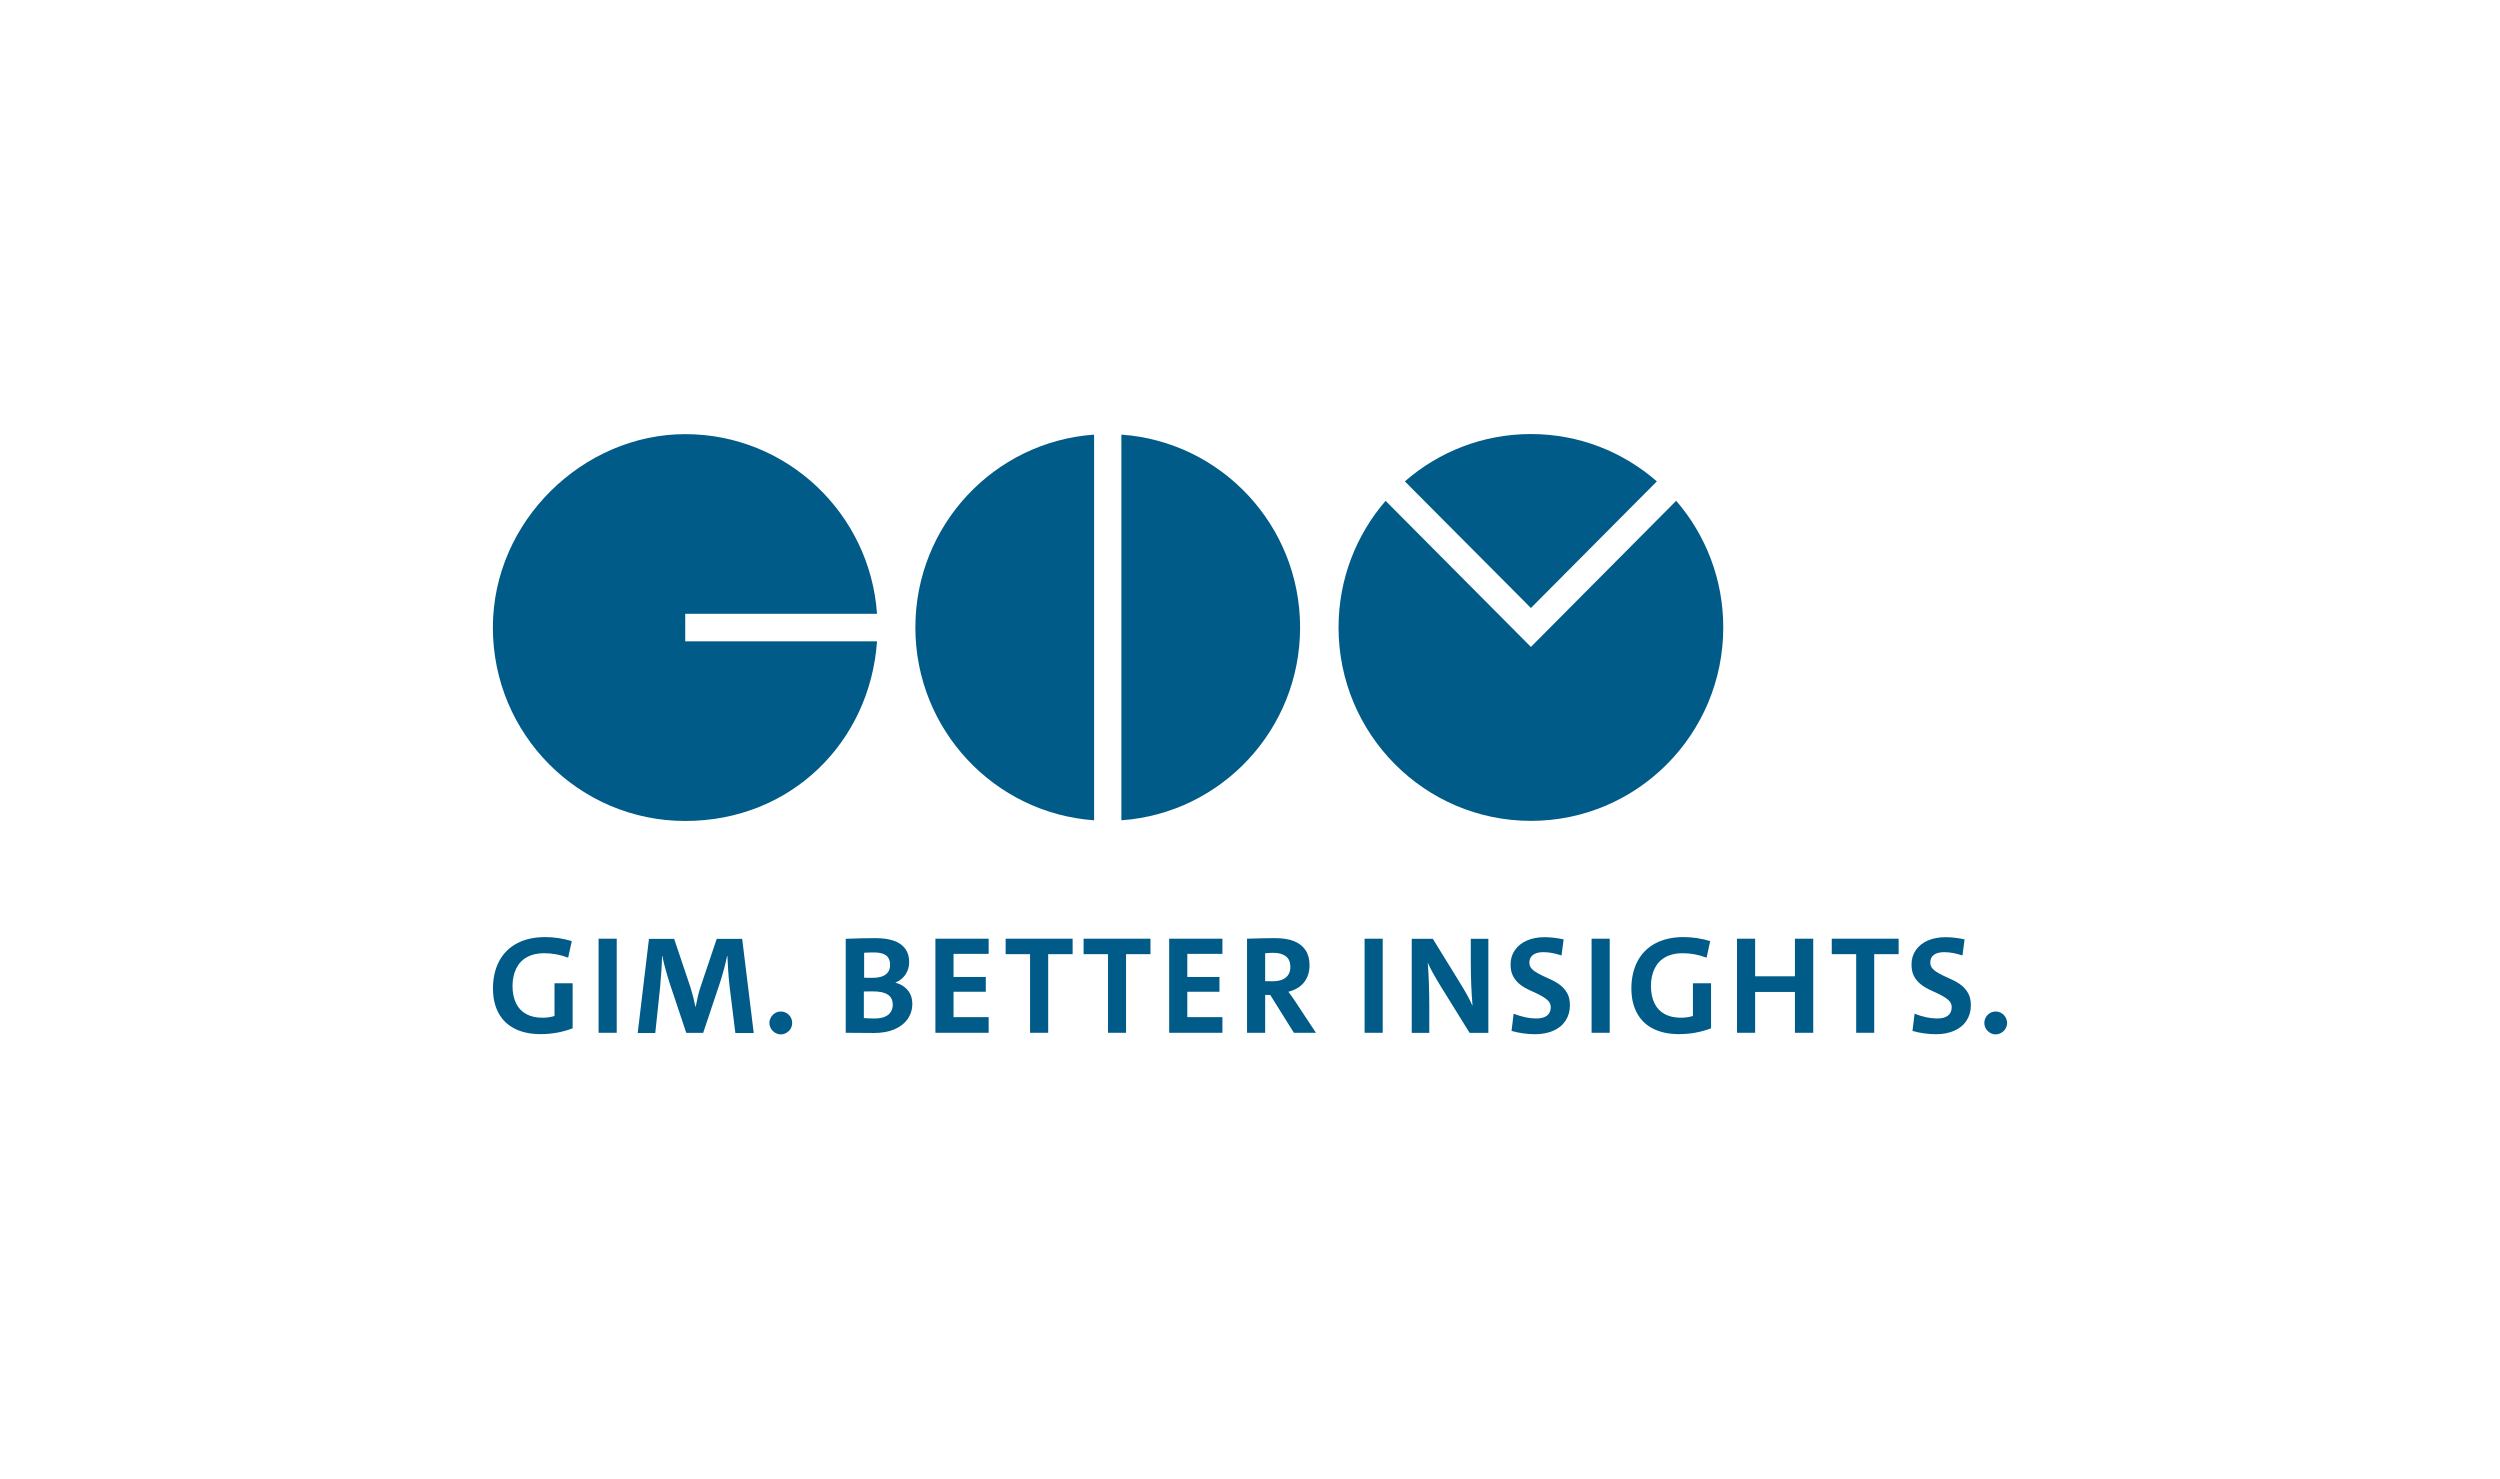 <?xml version="1.0" encoding="UTF-8"?><svg id="Ebene_1" xmlns="http://www.w3.org/2000/svg" width="92.43mm" height="54.68mm" viewBox="0 0 262 155"><defs><style>.cls-1{fill:#005b89;}</style></defs><path class="cls-1" d="M60.01,107.77c-1.06.41-2.19.61-3.37.61-1.04,0-1.94-.19-2.68-.56-.74-.37-1.31-.91-1.71-1.64-.39-.72-.59-1.58-.59-2.59,0-1.09.22-2.04.65-2.86.43-.81,1.06-1.44,1.88-1.87.82-.43,1.8-.65,2.94-.65.93,0,1.86.14,2.79.42l-.38,1.74c-.8-.31-1.64-.47-2.53-.47-.7,0-1.3.14-1.8.42-.5.28-.87.68-1.12,1.2-.25.52-.38,1.13-.38,1.82s.13,1.33.38,1.83c.25.5.61.87,1.08,1.12.47.25,1.03.37,1.68.37.46,0,.88-.06,1.26-.18v-3.43h1.9v4.7h0Z"/><polygon class="cls-1" points="62.73 108.24 62.73 98.38 64.63 98.38 64.63 108.24 62.73 108.24 62.73 108.24"/><path class="cls-1" d="M77.06,108.24l-.6-4.85c-.12-1.1-.19-2.17-.23-3.21h-.03c-.2.96-.45,1.88-.73,2.75l-1.78,5.32h-1.77l-1.71-5.11c-.38-1.19-.65-2.17-.8-2.95h-.03c-.02.97-.09,2.06-.2,3.26l-.51,4.81h-1.84l1.18-9.86h2.64l1.72,5.11c.2.64.37,1.31.51,2h.03c.15-.82.31-1.48.48-2l1.72-5.11h2.67l1.21,9.86h-1.94Z"/><path class="cls-1" d="M83.02,107.2c0,.17-.03.32-.09.47-.06.15-.15.27-.26.38-.11.11-.24.19-.38.26-.14.06-.29.1-.46.1s-.32-.03-.46-.1c-.14-.06-.27-.15-.38-.26-.11-.11-.2-.23-.26-.38-.06-.15-.1-.3-.1-.45,0-.17.03-.32.1-.47.06-.15.15-.28.26-.39.11-.11.24-.2.38-.26.14-.06.29-.09.46-.09.16,0,.31.03.45.09.15.06.27.14.39.26s.2.24.26.39c.06.15.09.3.09.45h0Z"/><path class="cls-1" d="M90.54,106.7c.33.03.71.04,1.14.04.4,0,.74-.06,1.02-.17.28-.11.5-.28.64-.5.15-.22.22-.48.22-.77,0-.48-.17-.83-.52-1.06-.35-.23-.86-.34-1.56-.34-.41,0-.73,0-.95.01v2.79h0ZM90.54,102.47c.2,0,.51.01.91.01.6,0,1.06-.12,1.37-.35.31-.23.46-.57.46-1.02,0-.28-.06-.52-.18-.72-.12-.19-.31-.34-.56-.43-.25-.09-.56-.14-.93-.14-.16,0-.51,0-1.05.03v2.62h0ZM88.64,98.39c1.2-.05,2.23-.07,3.08-.07.79,0,1.45.09,1.97.28.53.19.92.47,1.19.85.27.37.4.83.4,1.38,0,.49-.13.92-.39,1.31-.26.38-.61.66-1.06.84h0c.56.15.99.42,1.31.81.32.39.47.87.47,1.42,0,.59-.17,1.13-.5,1.6-.34.47-.81.83-1.41,1.08-.6.25-1.31.37-2.1.37-.33,0-.77,0-1.33-.01-.56-.01-1.1-.01-1.64-.01v-9.85h0Z"/><polygon class="cls-1" points="98.03 108.24 98.03 98.38 103.61 98.38 103.61 99.97 99.93 99.97 99.93 102.39 103.31 102.39 103.31 103.94 99.93 103.94 99.93 106.6 103.61 106.6 103.61 108.24 98.03 108.24 98.03 108.24"/><polygon class="cls-1" points="109.85 100 109.85 108.24 107.95 108.24 107.95 100 105.39 100 105.39 98.38 112.41 98.38 112.41 100 109.85 100 109.85 100"/><polygon class="cls-1" points="118.01 100 118.01 108.24 116.12 108.24 116.12 100 113.56 100 113.56 98.38 120.57 98.38 120.57 100 118.01 100 118.01 100"/><polygon class="cls-1" points="122.53 108.24 122.53 98.38 128.11 98.38 128.11 99.97 124.43 99.97 124.43 102.39 127.8 102.39 127.8 103.94 124.43 103.94 124.43 106.6 128.11 106.6 128.11 108.24 122.53 108.24 122.53 108.24"/><path class="cls-1" d="M132.59,102.83c.22,0,.49.01.8.01.58,0,1.04-.13,1.36-.39.32-.26.48-.63.48-1.11,0-.33-.07-.6-.2-.82-.14-.21-.34-.38-.61-.49-.27-.11-.59-.17-.97-.17-.2,0-.49.01-.86.04v2.92h0ZM135.6,108.24l-2.48-3.97h-.53v3.97h-1.9v-9.86c1.24-.04,2.2-.06,2.89-.06.81,0,1.48.1,2.02.31.53.21.94.53,1.22.95.28.42.42.95.42,1.58,0,.72-.2,1.32-.58,1.8-.39.48-.93.8-1.64.98.31.41.56.76.76,1.07l2.13,3.23h-2.31Z"/><polygon class="cls-1" points="143.01 108.24 143.01 98.38 144.91 98.38 144.91 108.24 143.01 108.24 143.01 108.24"/><path class="cls-1" d="M154.01,108.24l-2.97-4.79c-.7-1.14-1.17-1.99-1.4-2.54h-.01c.11,1.4.16,2.95.16,4.65v2.69h-1.84v-9.86h2.21l2.73,4.43c.68,1.09,1.15,1.94,1.4,2.54h.03c-.12-1.39-.18-2.92-.18-4.57v-2.4h1.84v9.86h-1.97Z"/><path class="cls-1" d="M163.63,100.13c-.66-.22-1.29-.34-1.87-.34-.3,0-.57.04-.79.12-.22.08-.39.21-.51.37-.12.17-.18.37-.18.61s.08.47.25.64c.17.18.39.34.66.49.28.15.66.34,1.16.56.5.22.9.45,1.2.69.3.24.54.53.72.87.18.34.26.75.26,1.23,0,.59-.15,1.12-.45,1.59-.3.46-.73.82-1.28,1.06-.55.24-1.19.37-1.92.37-.81,0-1.63-.11-2.47-.34l.22-1.81c.84.33,1.62.5,2.35.5.33,0,.61-.04.84-.13.23-.09.4-.22.52-.4.12-.18.18-.4.18-.66,0-.24-.08-.46-.25-.64-.17-.18-.39-.35-.66-.5-.28-.16-.66-.35-1.16-.57-.5-.22-.89-.45-1.18-.69-.29-.23-.53-.52-.7-.85-.18-.34-.26-.74-.26-1.22,0-.57.15-1.07.45-1.5.3-.44.72-.77,1.26-1.01.54-.23,1.16-.35,1.85-.35.63,0,1.3.08,2,.23l-.22,1.68h0Z"/><polygon class="cls-1" points="166.8 108.24 166.8 98.38 168.7 98.38 168.7 108.24 166.8 108.24 166.8 108.24"/><path class="cls-1" d="M179.32,107.77c-1.06.41-2.19.61-3.37.61-1.04,0-1.94-.19-2.68-.56-.75-.37-1.31-.91-1.71-1.64-.39-.72-.59-1.58-.59-2.59,0-1.09.22-2.04.65-2.86.43-.81,1.06-1.44,1.88-1.87.82-.43,1.8-.65,2.94-.65.93,0,1.86.14,2.79.42l-.38,1.74c-.8-.31-1.64-.47-2.53-.47-.7,0-1.3.14-1.8.42-.5.28-.87.68-1.12,1.2-.25.52-.38,1.13-.38,1.82s.13,1.33.38,1.83c.25.5.61.87,1.08,1.12.47.25,1.03.37,1.68.37.46,0,.88-.06,1.26-.18v-3.43h1.9v4.7h0Z"/><polygon class="cls-1" points="188.11 108.24 188.11 103.96 183.94 103.96 183.94 108.24 182.04 108.24 182.04 98.38 183.94 98.38 183.94 102.32 188.11 102.32 188.11 98.38 190.03 98.38 190.03 108.24 188.11 108.24 188.11 108.24"/><polygon class="cls-1" points="196.42 100 196.42 108.24 194.53 108.24 194.53 100 191.97 100 191.97 98.38 198.98 98.38 198.98 100 196.42 100 196.42 100"/><path class="cls-1" d="M205.64,100.13c-.66-.22-1.29-.34-1.87-.34-.3,0-.56.04-.79.12-.22.08-.39.21-.51.37-.12.17-.17.37-.17.61s.08.47.25.64c.17.18.39.34.66.49.28.15.66.34,1.16.56.5.22.9.45,1.2.69.3.24.54.53.72.87.18.34.26.75.26,1.23,0,.59-.15,1.12-.45,1.59-.3.46-.73.82-1.28,1.06-.55.24-1.19.37-1.92.37-.81,0-1.63-.11-2.47-.34l.22-1.81c.84.33,1.62.5,2.35.5.33,0,.61-.04.84-.13s.4-.22.52-.4c.12-.18.18-.4.18-.66,0-.24-.08-.46-.25-.64-.17-.18-.39-.35-.66-.5-.28-.16-.66-.35-1.16-.57-.5-.22-.89-.45-1.18-.69-.29-.23-.53-.52-.7-.85-.18-.34-.26-.74-.26-1.22,0-.57.15-1.07.45-1.5.3-.44.72-.77,1.26-1.01.54-.23,1.16-.35,1.85-.35.63,0,1.3.08,2,.23l-.22,1.68h0Z"/><path class="cls-1" d="M210.35,107.2c0,.17-.03.32-.1.47-.06.15-.15.27-.26.38-.11.11-.24.19-.38.26-.14.06-.29.1-.46.1s-.32-.03-.46-.1c-.14-.06-.27-.15-.38-.26-.11-.11-.2-.23-.26-.38-.06-.15-.09-.3-.09-.45,0-.17.03-.32.09-.47.06-.15.15-.28.26-.39.11-.11.24-.2.38-.26.14-.06.29-.09.46-.09.16,0,.31.03.45.09.15.06.28.14.39.26.11.11.2.24.26.39.06.15.1.3.1.45h0Z"/><path class="cls-1" d="M71.81,64.33h20.1c-.73-10.52-9.45-18.83-20.1-18.83s-20.16,9.07-20.16,20.27,9.03,20.27,20.16,20.27,19.37-8.31,20.1-18.83h-20.1v-2.88h0Z"/><path class="cls-1" d="M95.93,65.76c0,10.71,8.27,19.47,18.73,20.21v-40.42c-10.47.74-18.73,9.5-18.73,20.21"/><path class="cls-1" d="M117.52,45.55v40.42c10.47-.74,18.73-9.5,18.73-20.21s-8.26-19.47-18.73-20.21"/><path class="cls-1" d="M175.66,52.49l-15.22,15.31-15.23-15.31c-3.07,3.56-4.93,8.2-4.93,13.27,0,11.19,9.03,20.27,20.16,20.27s20.16-9.07,20.16-20.27c0-5.08-1.86-9.72-4.93-13.27"/><path class="cls-1" d="M173.64,50.45c-3.54-3.09-8.15-4.96-13.2-4.96s-9.67,1.87-13.21,4.96l13.21,13.27,13.2-13.27h0Z"/></svg>